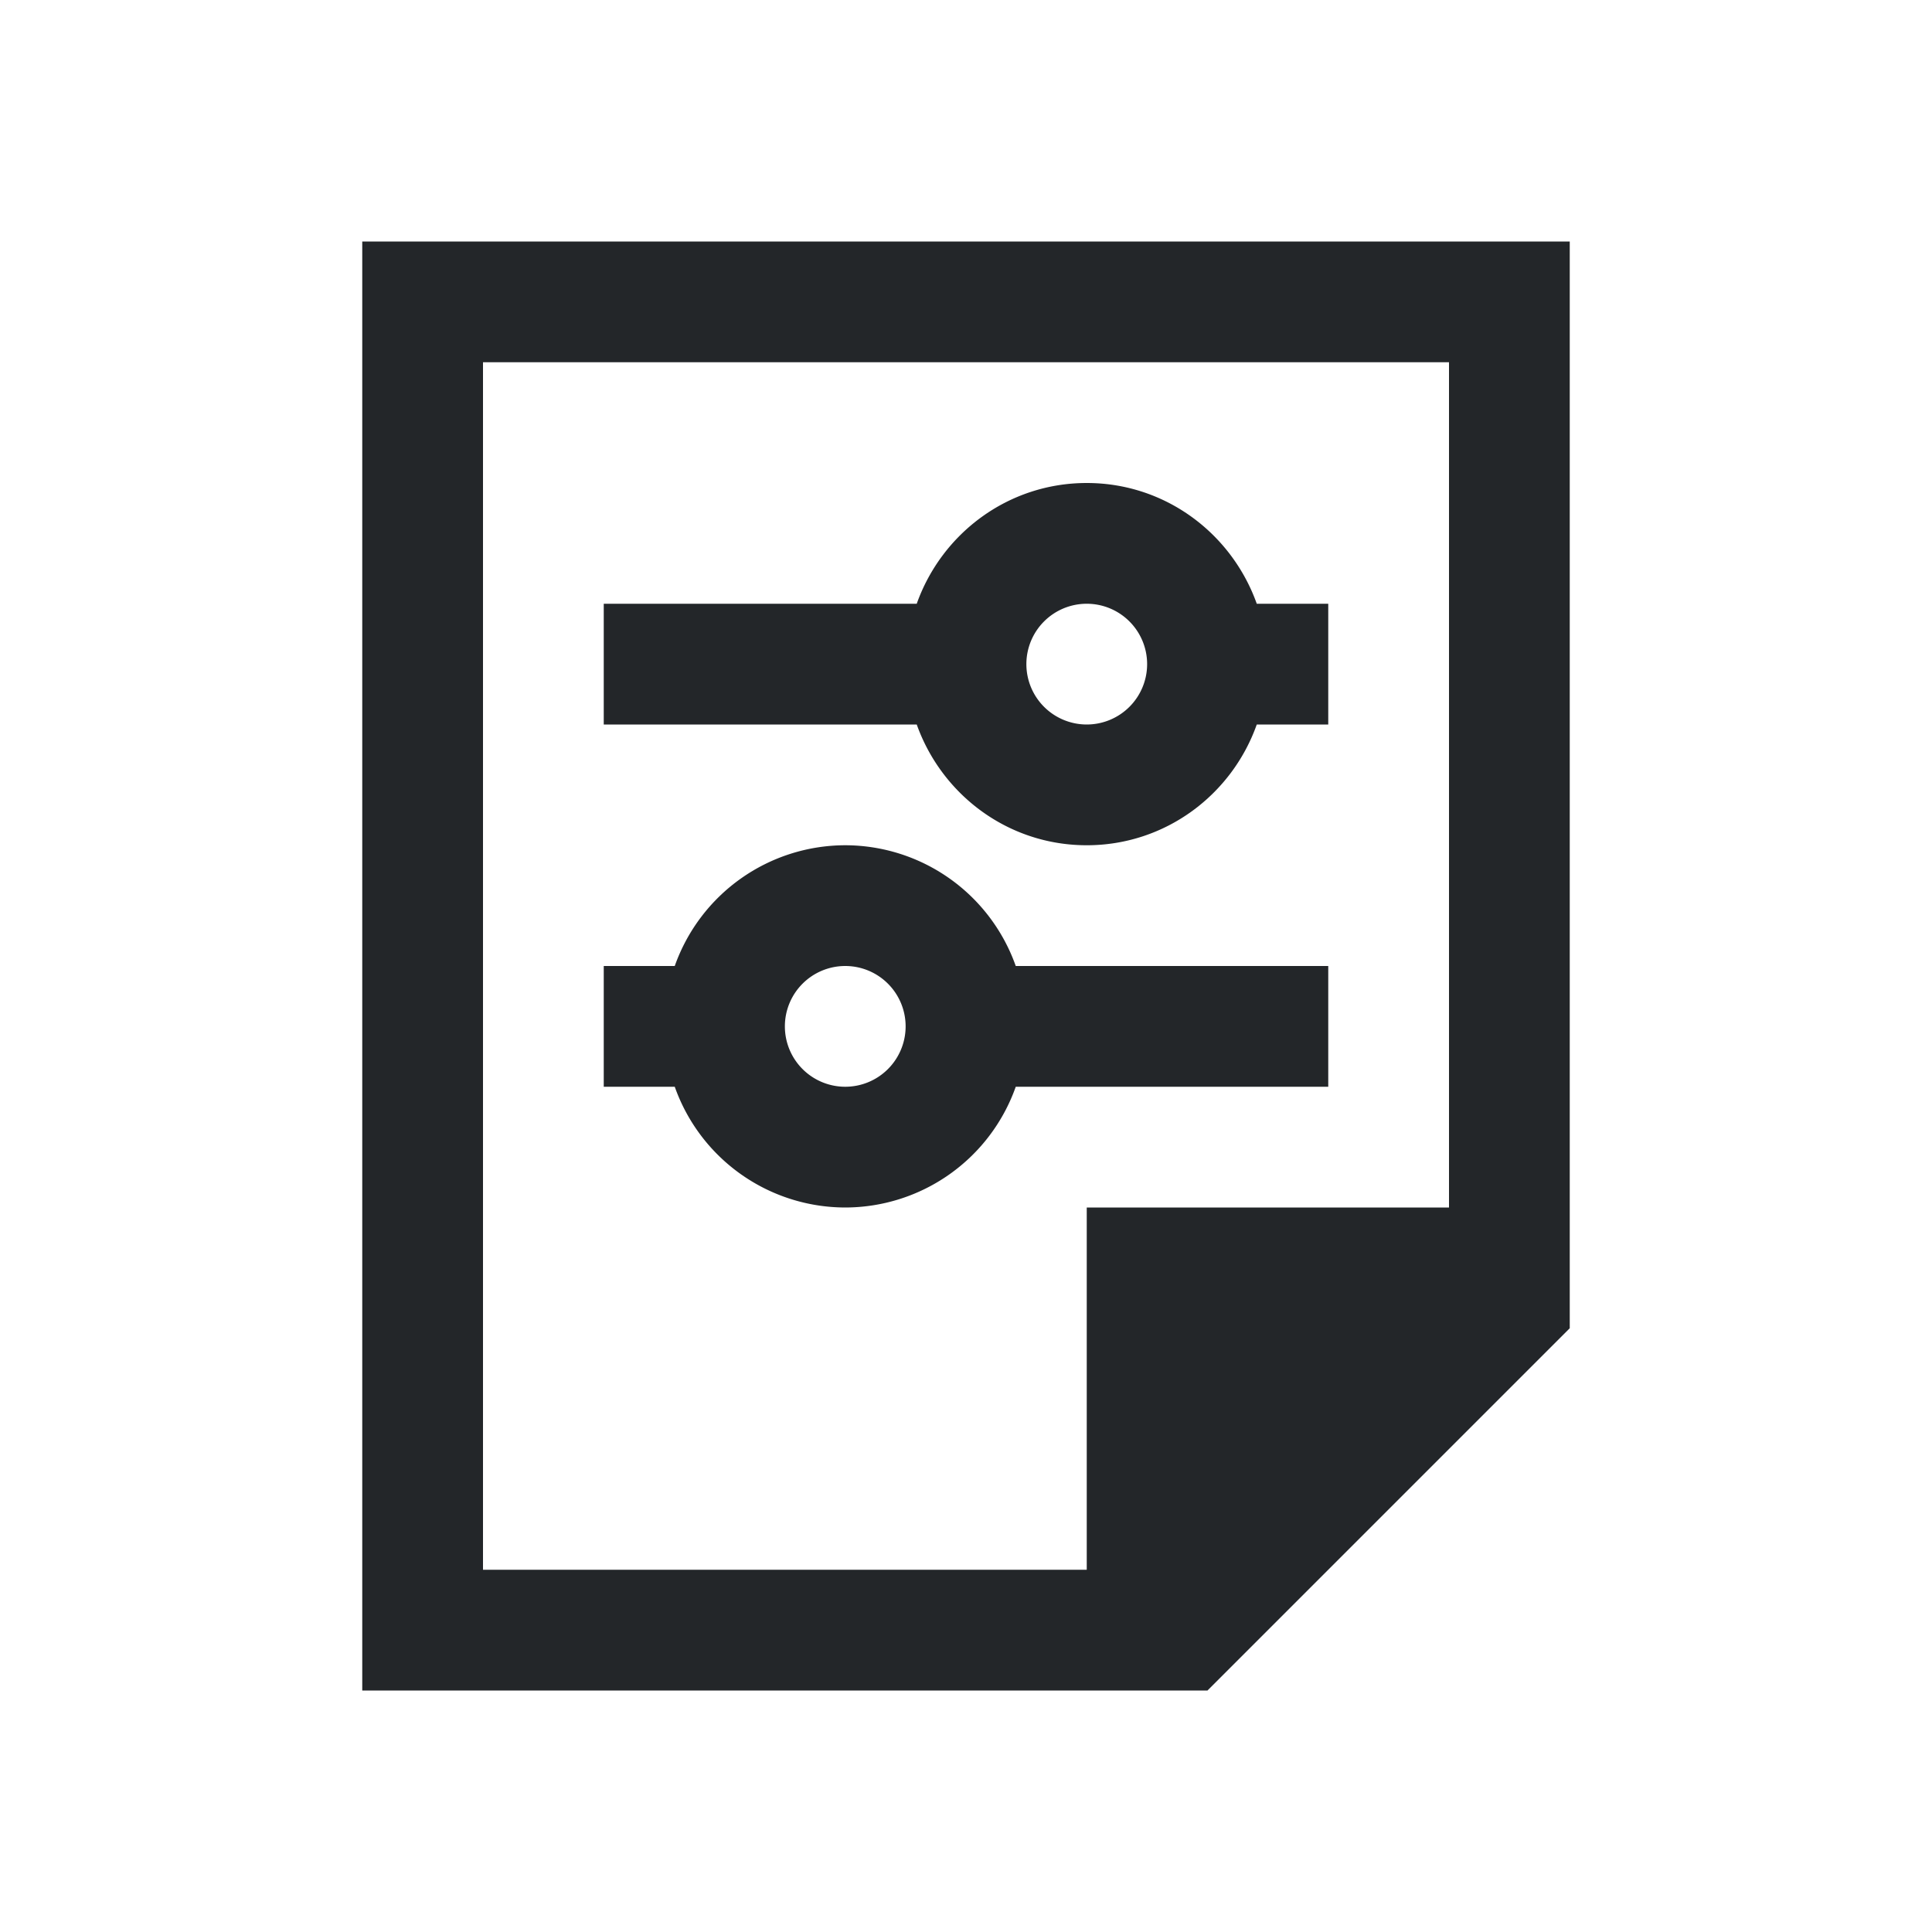<svg viewBox="0 0 16 16" xmlns="http://www.w3.org/2000/svg">/&gt;<path d="m3 2v12h7l3-3v-9zm1 1h8v7h-3v3h-5zm5 1c-.652 0-1.202.419-1.408 1h-2.592v1h2.592c.207.581.756 1 1.408 1s1.202-.419 1.408-1h.592v-1h-.592c-.207-.581-.756-1-1.408-1zm0 1a.5.5 0 0 1 .5.5.5.5 0 0 1 -.5.5.5.5 0 0 1 -.5-.5.5.5 0 0 1 .5-.5zm-2 2a1.5 1.5 0 0 0 -1.412 1h-.588v1h.588a1.5 1.5 0 0 0 1.412 1 1.5 1.5 0 0 0 1.412-1h2.588v-1h-2.588a1.5 1.5 0 0 0 -1.412-1zm0 1a.5.5 0 0 1 .5.5.5.5 0 0 1 -.5.5.5.5 0 0 1 -.5-.5.5.5 0 0 1 .5-.5z" fill="#232629"/></svg>